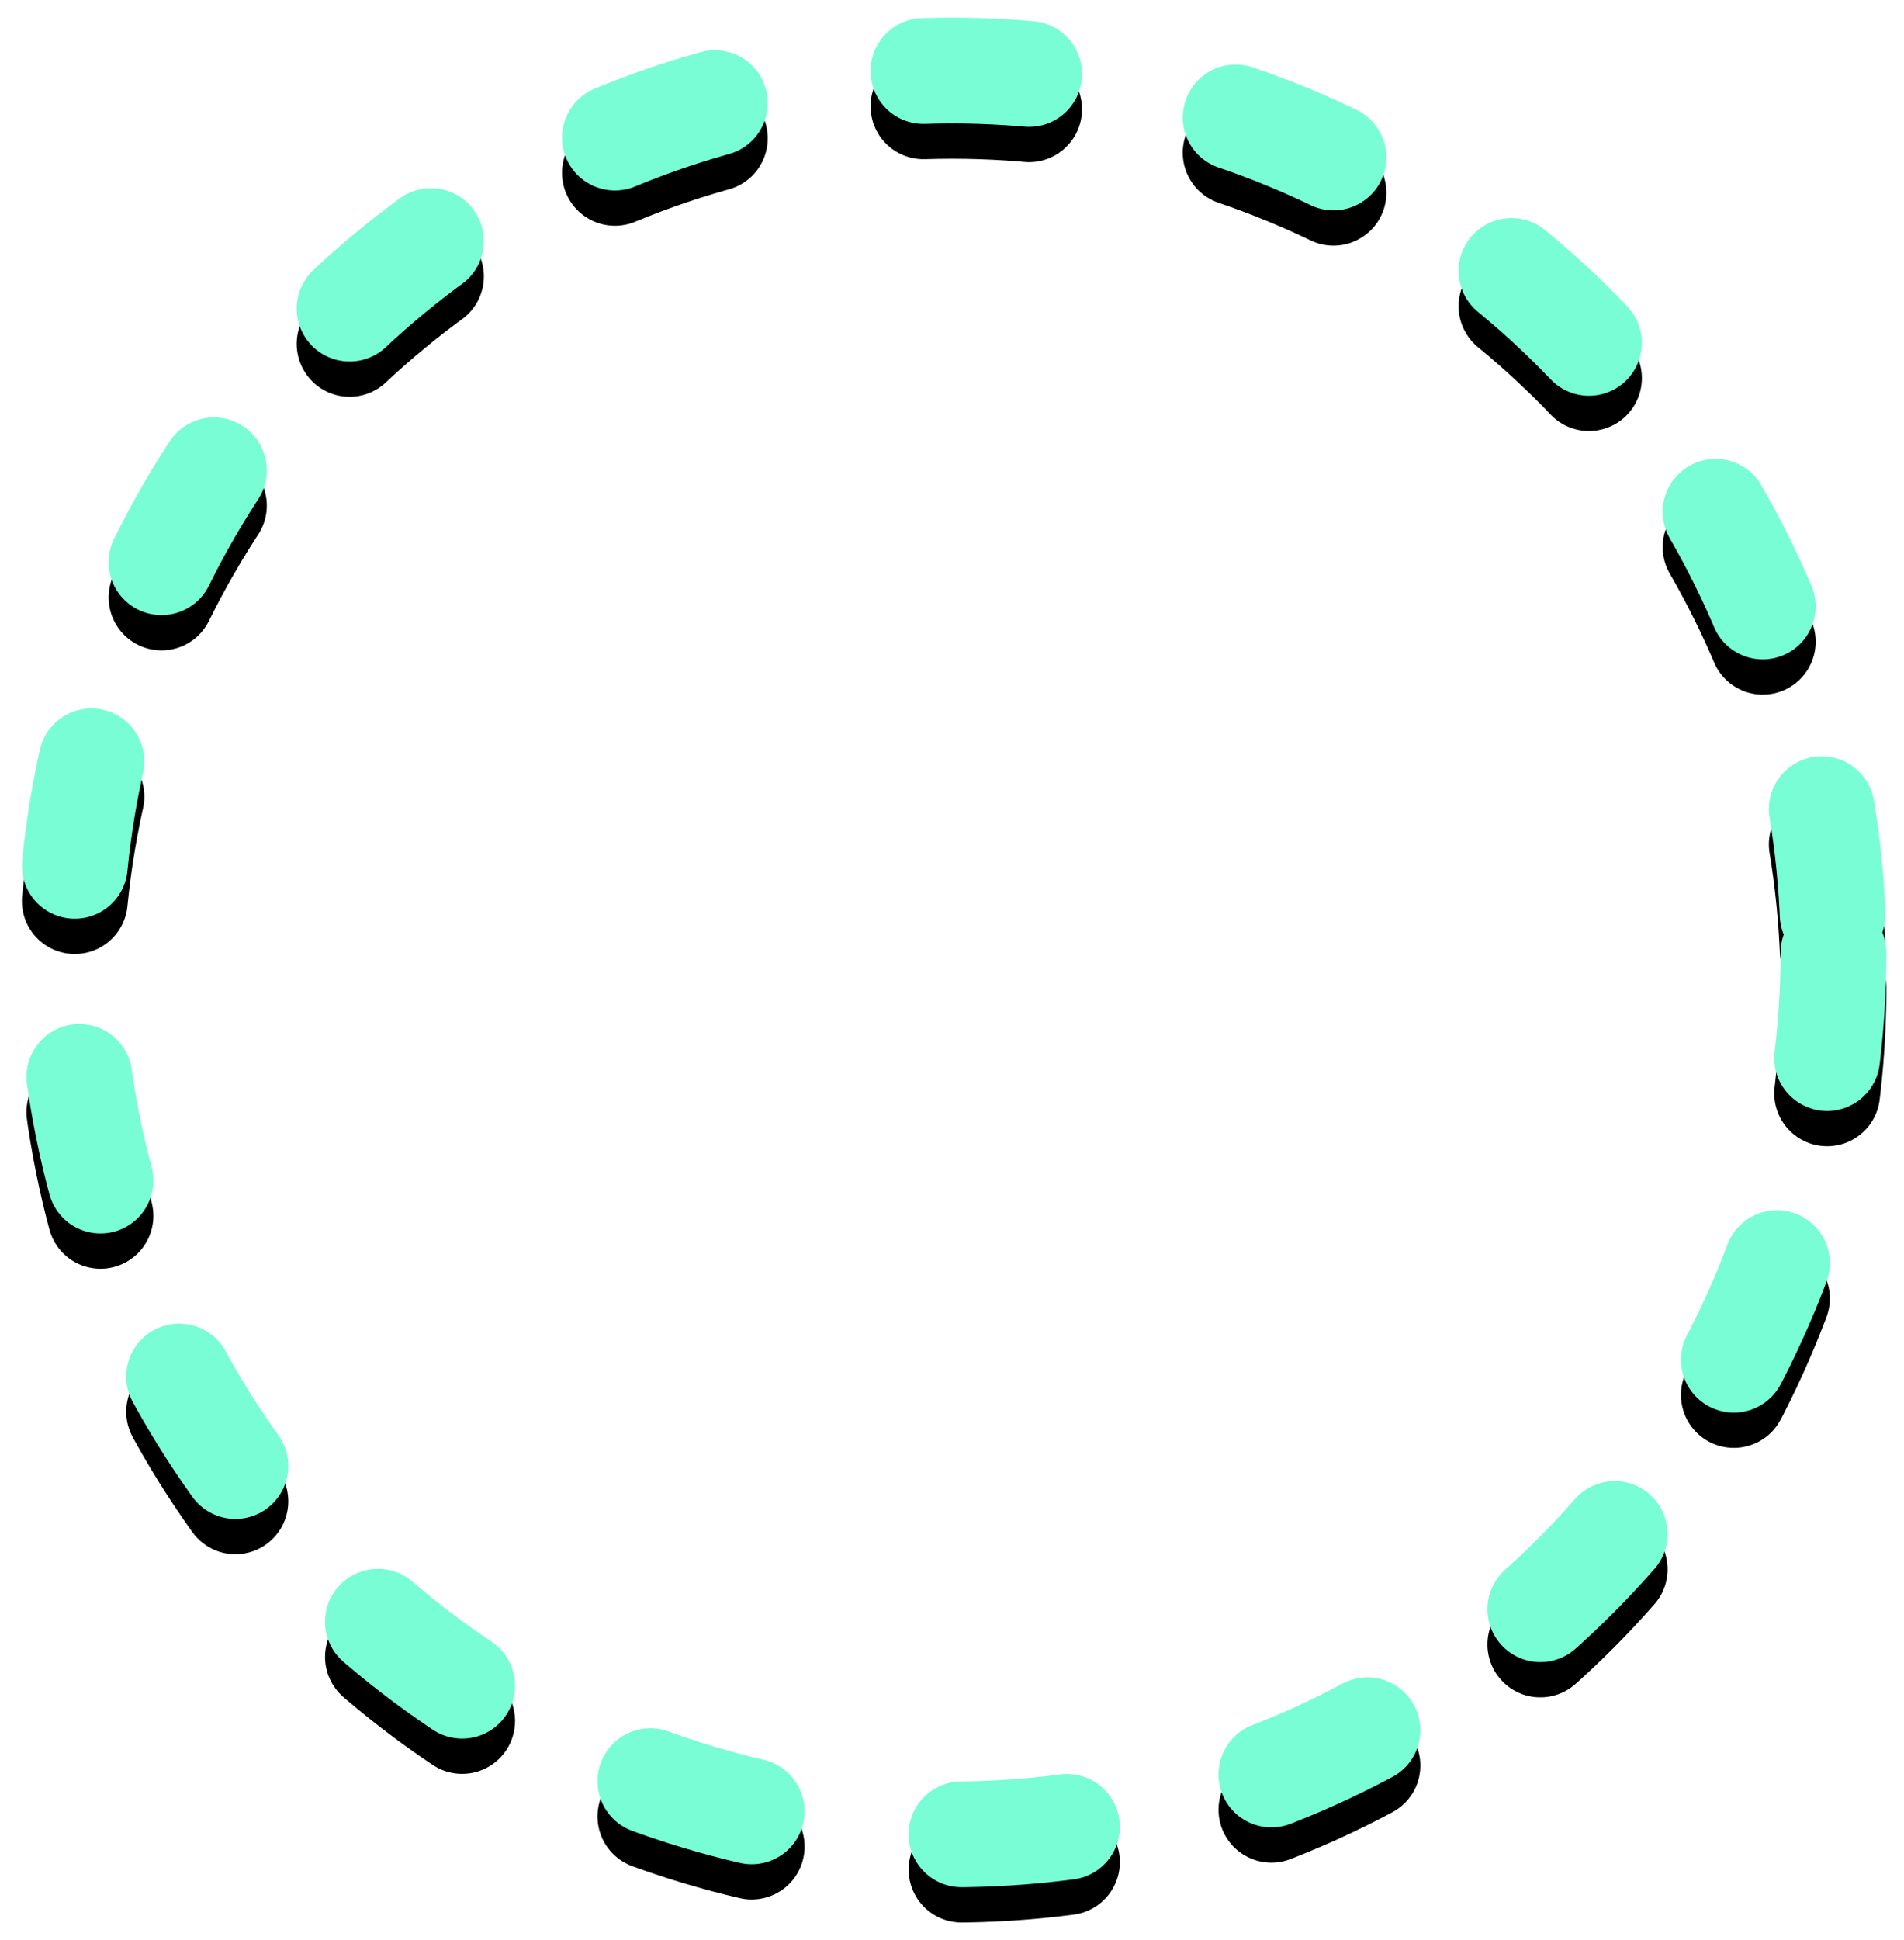 <svg width="54" height="55" viewBox="0 0 54 55" fill="none" xmlns="http://www.w3.org/2000/svg">
<circle cx="27" cy="28" r="25" stroke="black" stroke-width="3" stroke-linecap="round" stroke-linejoin="round" stroke-dasharray="3 6"/>
<circle cx="27" cy="27" r="25" stroke="#79FDD5" stroke-width="3" stroke-linecap="round" stroke-linejoin="round" stroke-dasharray="3 6"/>
</svg>
